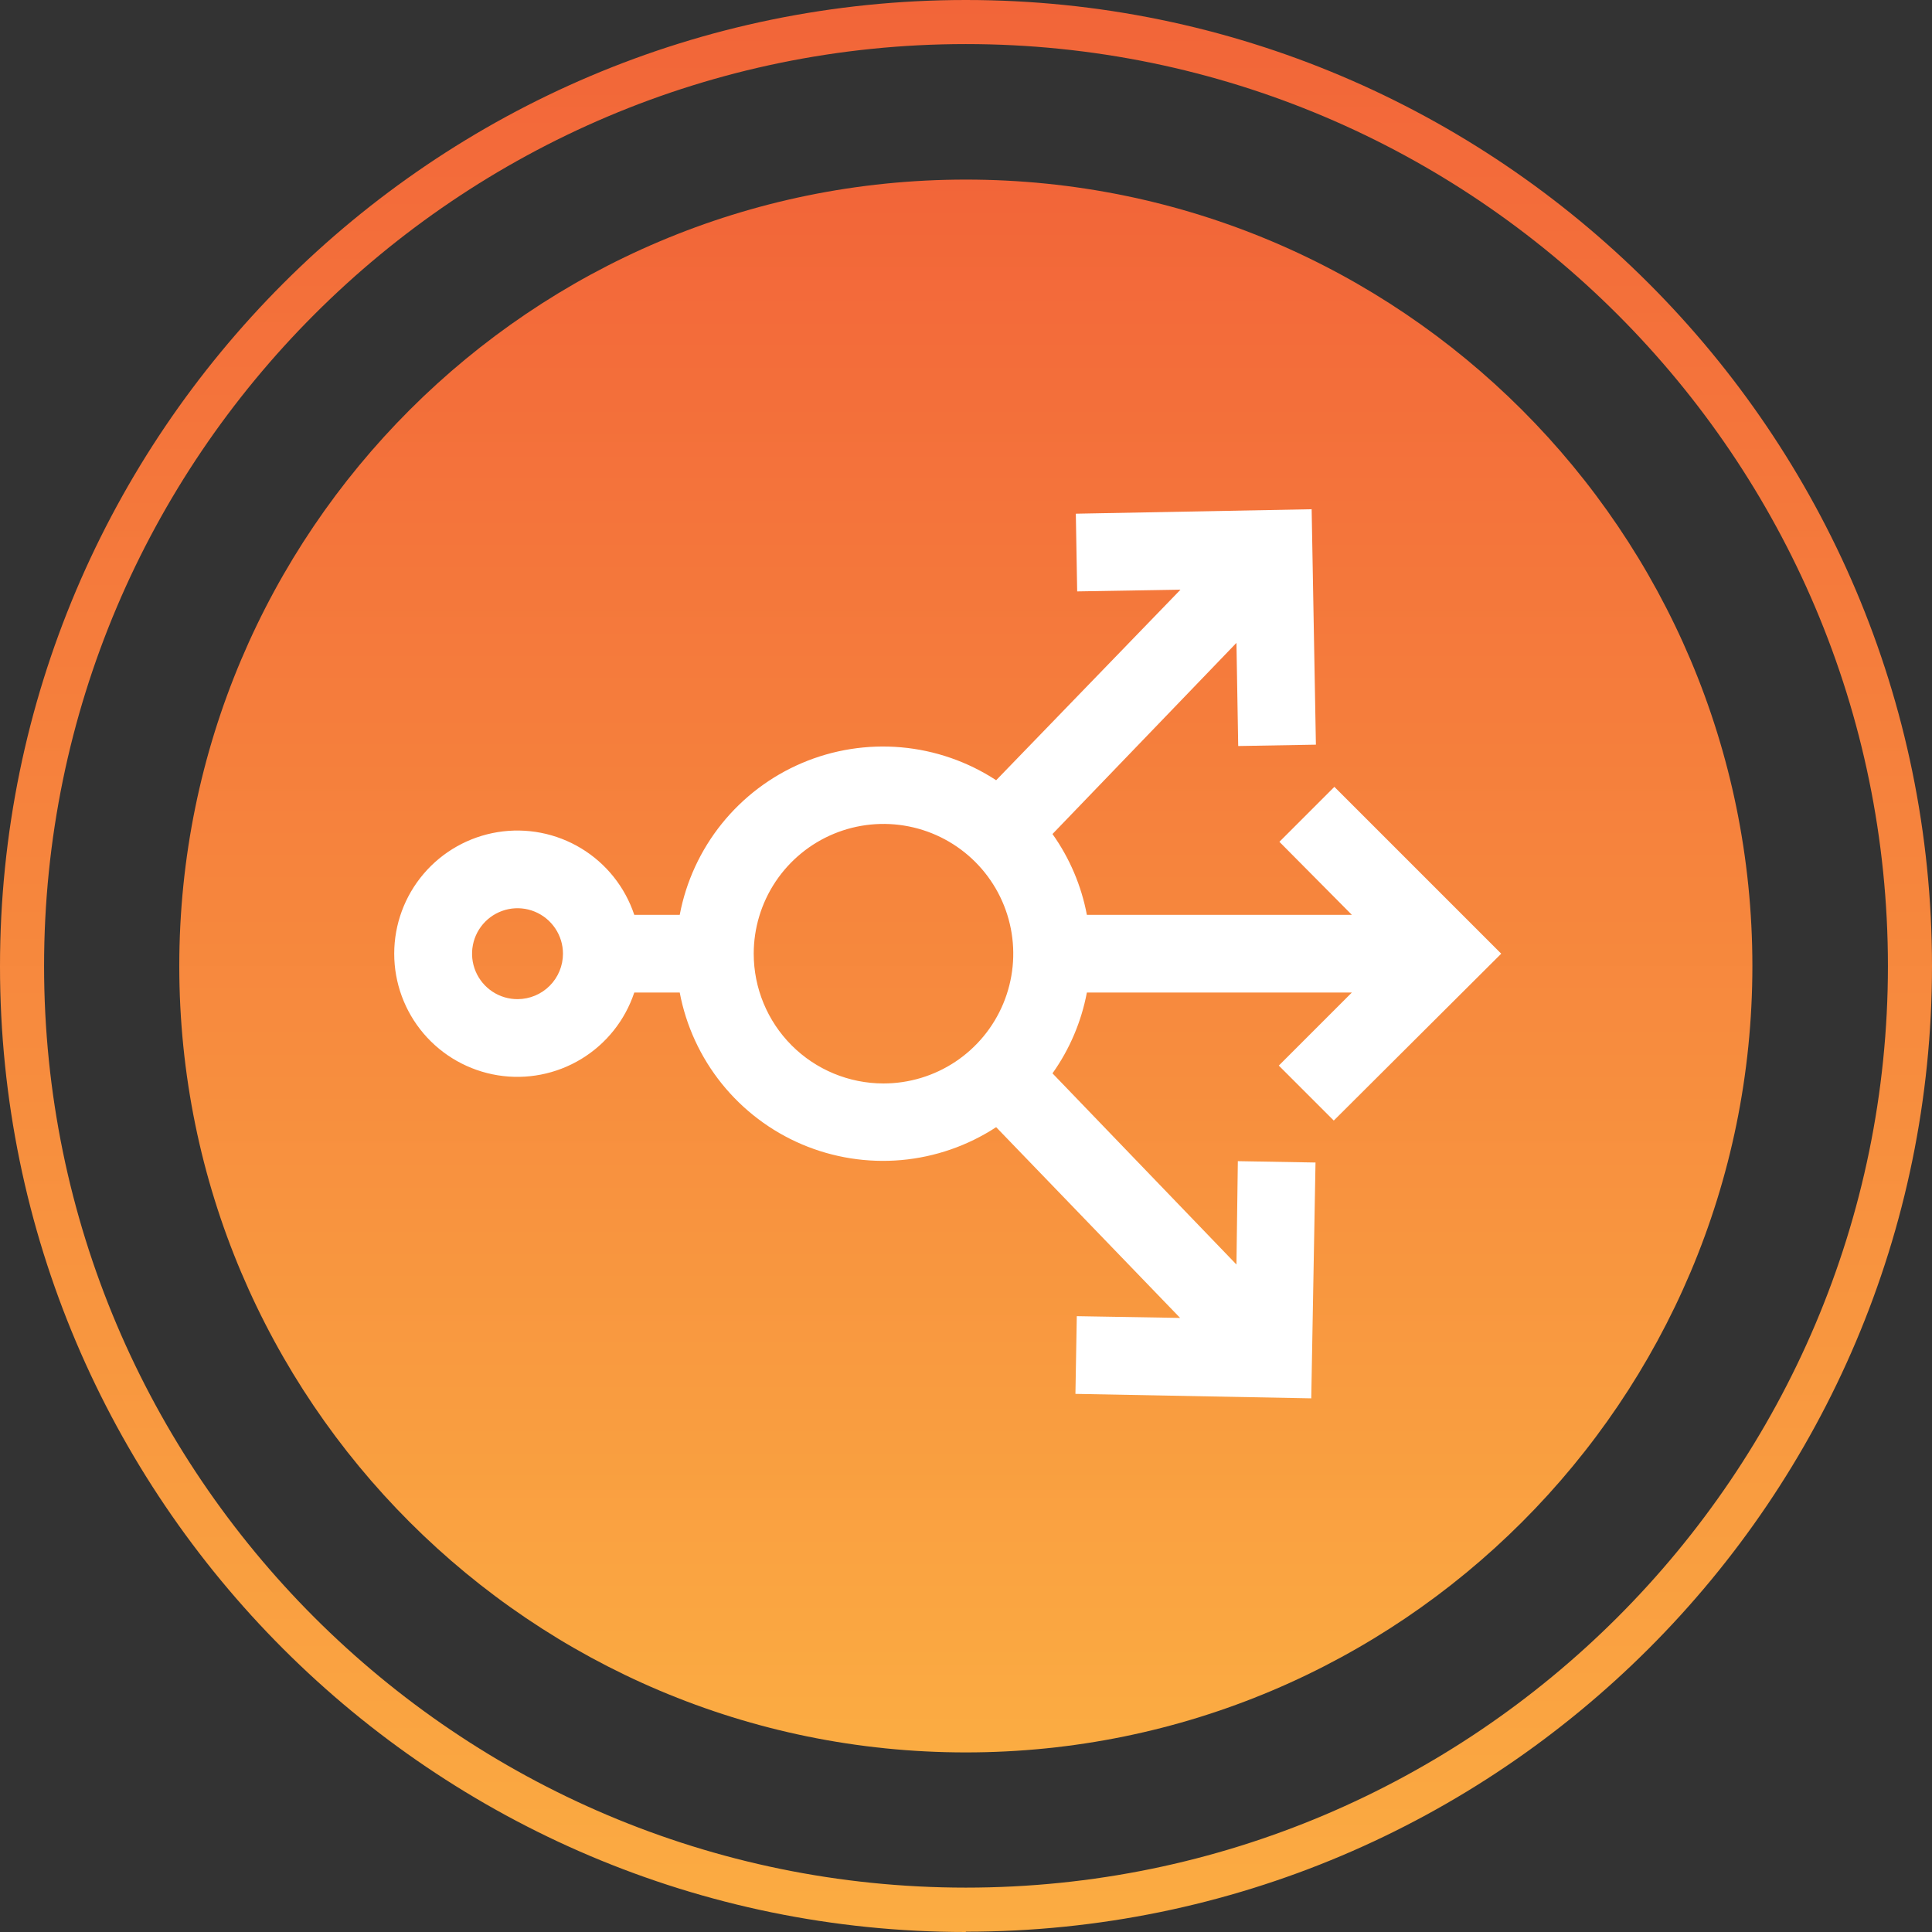 <svg width="64" height="64" viewBox="0 0 64 64" fill="none" xmlns="http://www.w3.org/2000/svg">
<rect x="0" y="0" width="64" height="64" fill="#333333" stroke="none"/>
<path d="M31.995 64C14.357 64 0 49.656 0 32.01C0 14.364 14.357 0 31.995 0C49.633 0 64 14.354 64 32C64 49.646 49.644 63.99 31.995 63.99V64ZM31.995 1.46C15.162 1.46 1.46 15.159 1.46 32C1.46 48.84 15.162 62.53 31.995 62.53C48.828 62.53 62.54 48.83 62.54 32C62.54 15.169 48.838 1.46 31.995 1.46Z" fill="url(#paint0_linear_6586_2795)"/>
<path d="M31.994 58.051C46.384 58.051 58.05 46.388 58.05 32C58.05 17.613 46.384 5.949 31.994 5.949C17.605 5.949 5.939 17.613 5.939 32C5.939 46.388 17.605 58.051 31.994 58.051Z" fill="url(#paint1_linear_6586_2795)"/>
<path d="M44.183 37.12L49.73 31.592L44.203 26.065L42.382 27.886L44.782 30.305H36.004C35.822 29.341 35.434 28.428 34.865 27.628L40.959 21.296L41.017 24.713L43.591 24.668L43.45 16.869L35.638 17.017L35.683 19.591L39.106 19.533L32.999 25.846C32.056 25.23 30.976 24.855 29.854 24.756C28.733 24.657 27.603 24.835 26.567 25.276C25.53 25.717 24.619 26.407 23.912 27.284C23.206 28.161 22.726 29.199 22.517 30.305H21.011C20.705 29.386 20.082 28.605 19.253 28.103C18.424 27.601 17.444 27.41 16.487 27.565C15.531 27.72 14.66 28.21 14.032 28.948C13.404 29.686 13.059 30.623 13.059 31.592C13.059 32.561 13.404 33.499 14.032 34.237C14.66 34.975 15.531 35.465 16.487 35.62C17.444 35.775 18.424 35.584 19.253 35.082C20.082 34.58 20.705 33.799 21.011 32.879H22.517C22.726 33.986 23.206 35.024 23.912 35.901C24.619 36.778 25.53 37.468 26.567 37.909C27.603 38.349 28.733 38.528 29.854 38.429C30.976 38.329 32.056 37.955 32.999 37.339L39.093 43.658L35.67 43.6L35.625 46.174L43.437 46.322L43.578 38.51L41.005 38.465L40.959 41.889L34.865 35.556C35.434 34.757 35.822 33.843 36.004 32.879H44.782L42.362 35.299L44.183 37.12ZM17.156 33.098C16.858 33.101 16.565 33.015 16.316 32.851C16.067 32.687 15.872 32.453 15.756 32.178C15.64 31.903 15.608 31.599 15.665 31.307C15.721 31.014 15.864 30.744 16.074 30.532C16.284 30.32 16.552 30.176 16.845 30.116C17.137 30.057 17.441 30.086 17.716 30.2C17.992 30.314 18.228 30.507 18.394 30.755C18.56 31.002 18.649 31.294 18.649 31.592C18.649 31.991 18.491 32.373 18.21 32.655C17.929 32.937 17.548 33.096 17.15 33.098H17.156ZM24.968 31.592C24.968 30.742 25.221 29.91 25.693 29.203C26.166 28.497 26.837 27.945 27.623 27.62C28.409 27.295 29.274 27.21 30.108 27.377C30.942 27.543 31.708 27.953 32.309 28.555C32.91 29.157 33.319 29.923 33.484 30.758C33.649 31.592 33.563 32.456 33.236 33.242C32.91 34.027 32.358 34.698 31.65 35.17C30.943 35.641 30.111 35.892 29.261 35.891C28.122 35.889 27.03 35.436 26.225 34.63C25.42 33.824 24.968 32.731 24.968 31.592Z" fill="white"/>
<defs>
<linearGradient id="paint0_linear_6586_2795" x1="31.995" y1="64" x2="31.995" y2="0" gradientUnits="userSpaceOnUse">
<stop stop-color="#FBAC42"/>
<stop offset="1" stop-color="#F26539"/>
</linearGradient>
<linearGradient id="paint1_linear_6586_2795" x1="31.994" y1="58.051" x2="31.994" y2="5.949" gradientUnits="userSpaceOnUse">
<stop stop-color="#FBAC42"/>
<stop offset="1" stop-color="#F26539"/>
</linearGradient>
</defs>
</svg>
